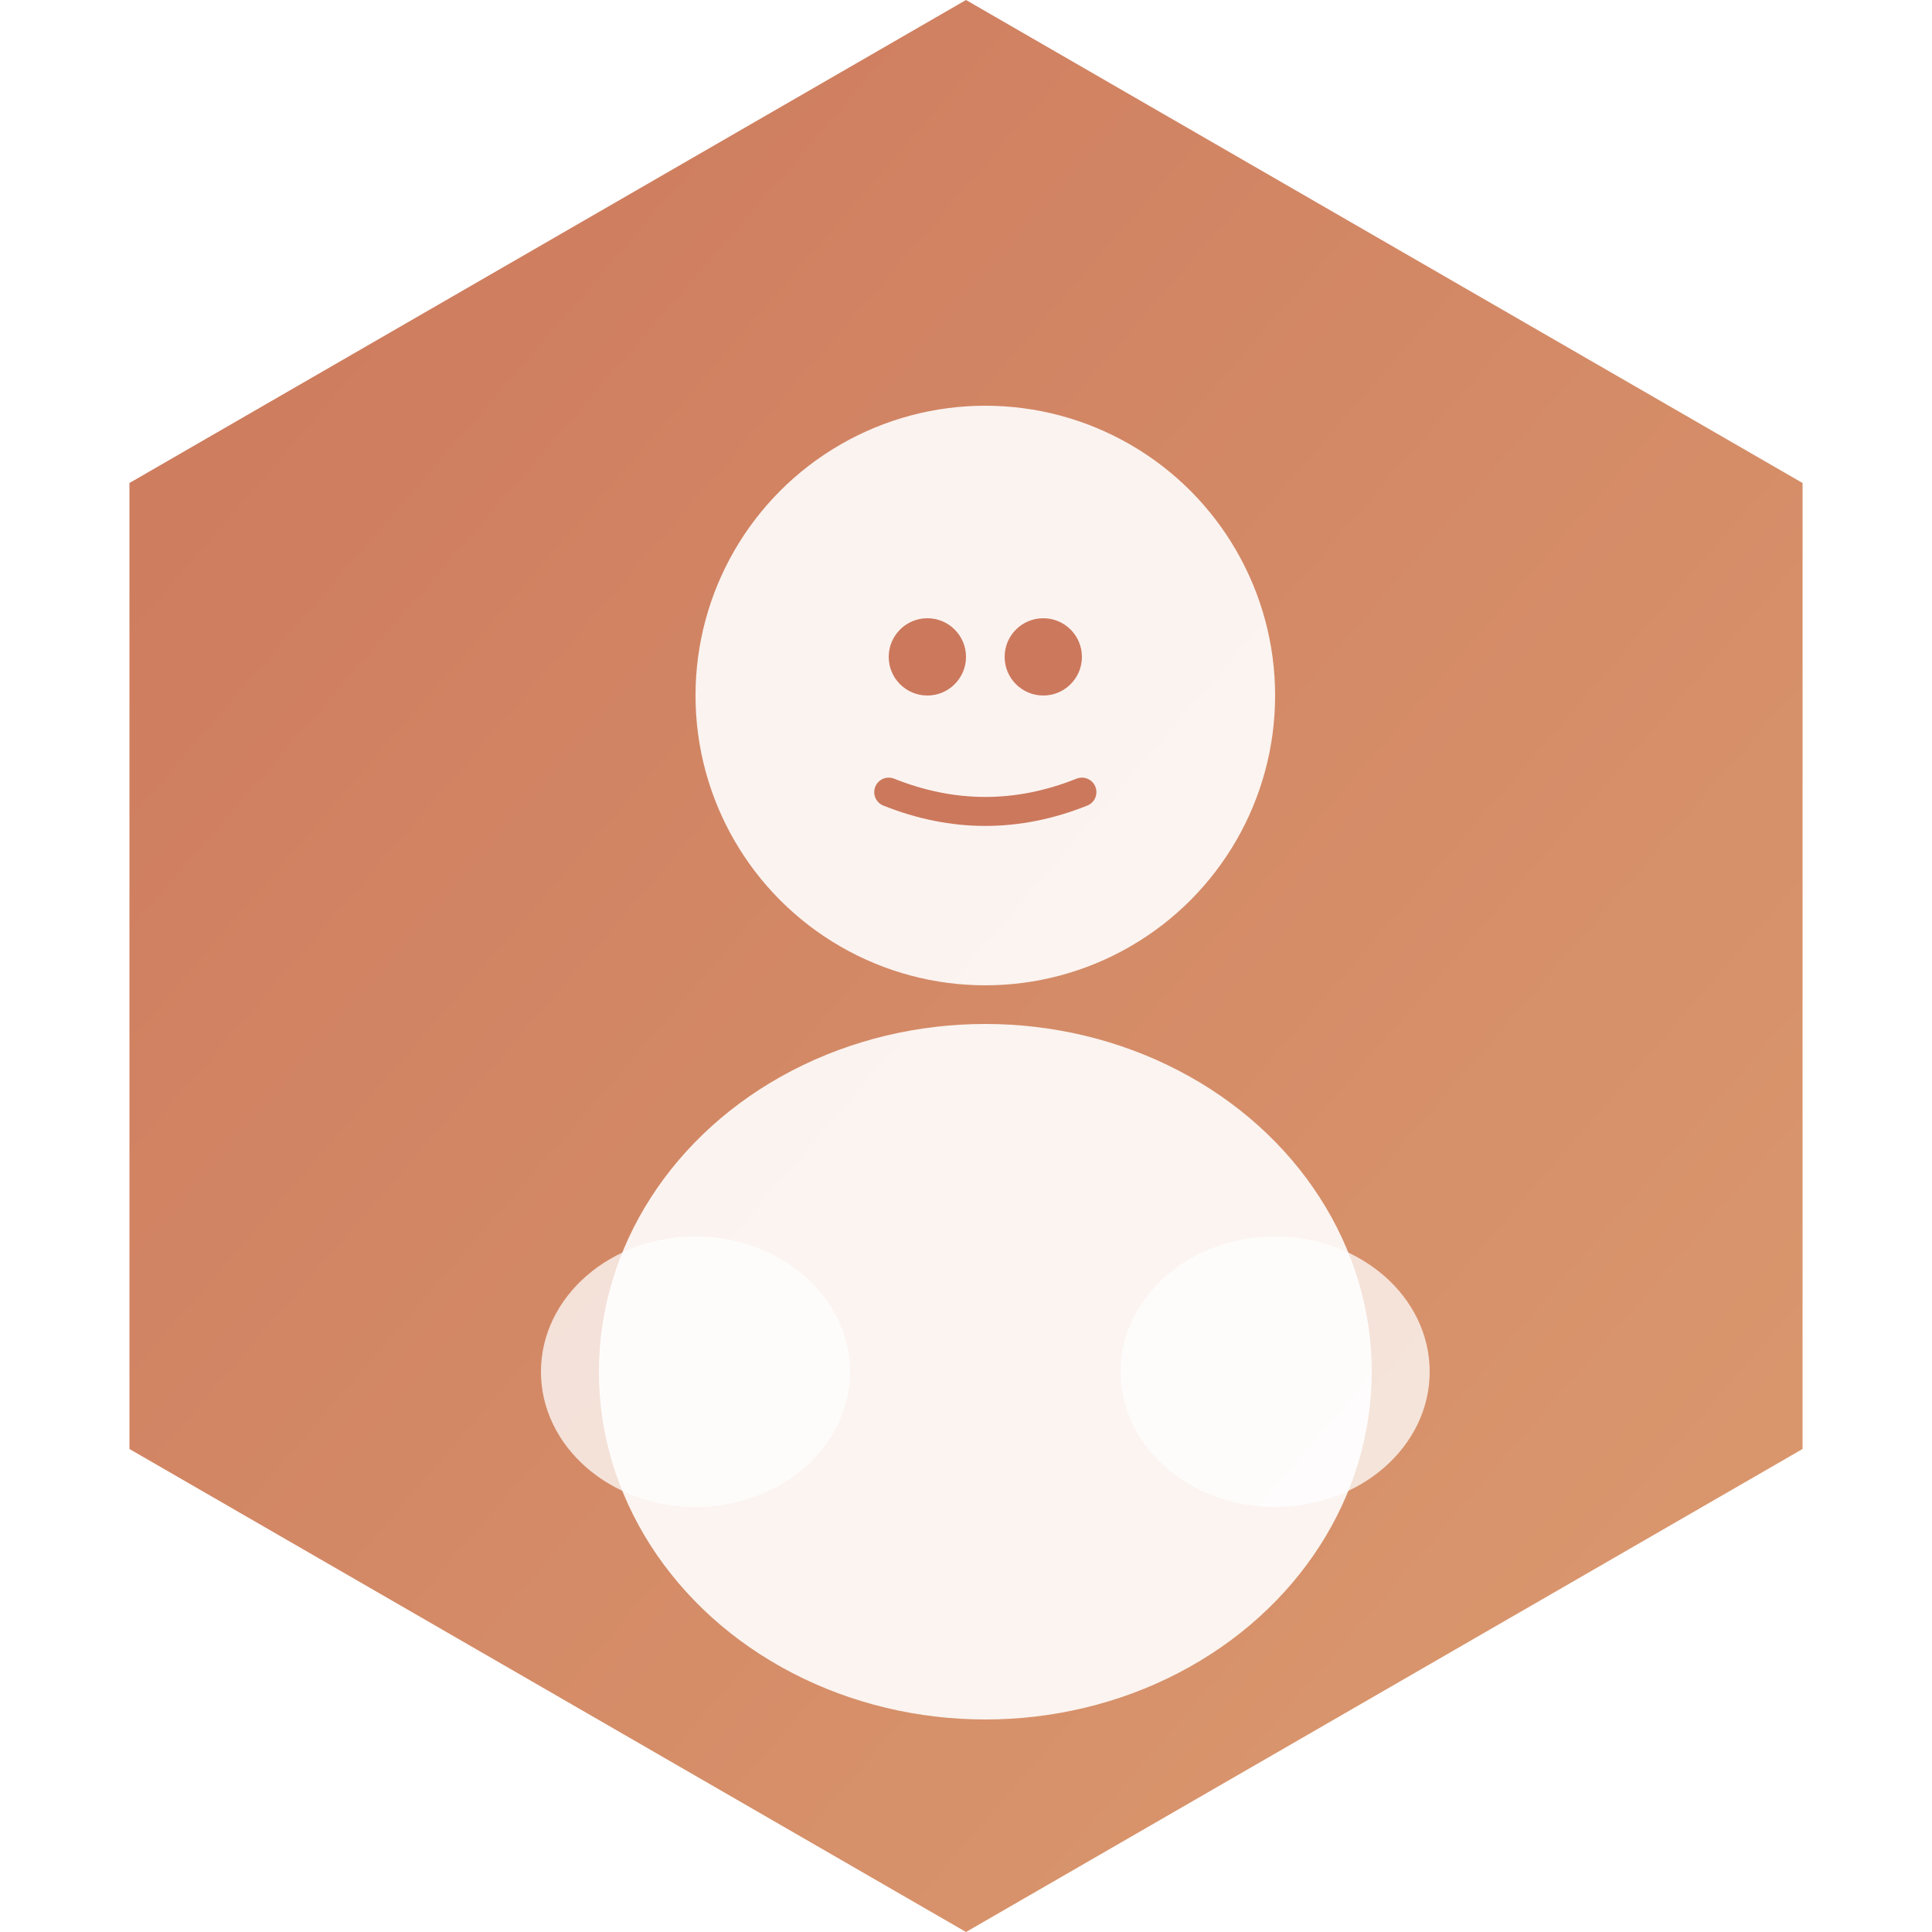<svg width="200" height="200" viewBox="0 0 100 100" xmlns="http://www.w3.org/2000/svg" version="1.1">
  <defs>
    <linearGradient id="logo-gradient" x1="0%" y1="0%" x2="100%" y2="100%">
      <stop offset="0%" style="stop-color:#cc785c;" />
      <stop offset="100%" style="stop-color:#db9b70;" />
    </linearGradient>
    <filter id="symbol-shadow" height="130%">
      <feGaussianBlur in="SourceAlpha" stdDeviation="1"/>
      <feOffset dx="1" dy="1" result="offsetblur"/>
      <feComponentTransfer>
        <feFuncA type="linear" slope="0.5"/>
      </feComponentTransfer>
      <feMerge>
        <feMergeNode in="offsetblur"/>
        <feMergeNode in="SourceGraphic"/>
      </feMerge>
    </filter>
  </defs>

  <path
    d="M 50 0 L 93.3 25 L 93.3 75 L 50 100 L 6.7 75 L 6.7 25 Z"
    fill="url(#logo-gradient)"
  />

  <g filter="url(#symbol-shadow)">
    <circle cx="50" cy="35" r="15" fill="white" opacity="0.9"/>
    <ellipse cx="50" cy="70" rx="20" ry="18" fill="white" opacity="0.9"/>
    <ellipse cx="35" cy="70" rx="8" ry="7" fill="white" opacity="0.75"/>
    <ellipse cx="65" cy="70" rx="8" ry="7" fill="white" opacity="0.75"/>

    <circle cx="47" cy="33" r="2" fill="#cc785c"/>
    <circle cx="53" cy="33" r="2" fill="#cc785c"/>
    <path d="M 45 40 Q 50 42 55 40" stroke="#cc785c" stroke-width="1.5" fill="none" stroke-linecap="round"/>
  </g>
</svg>
